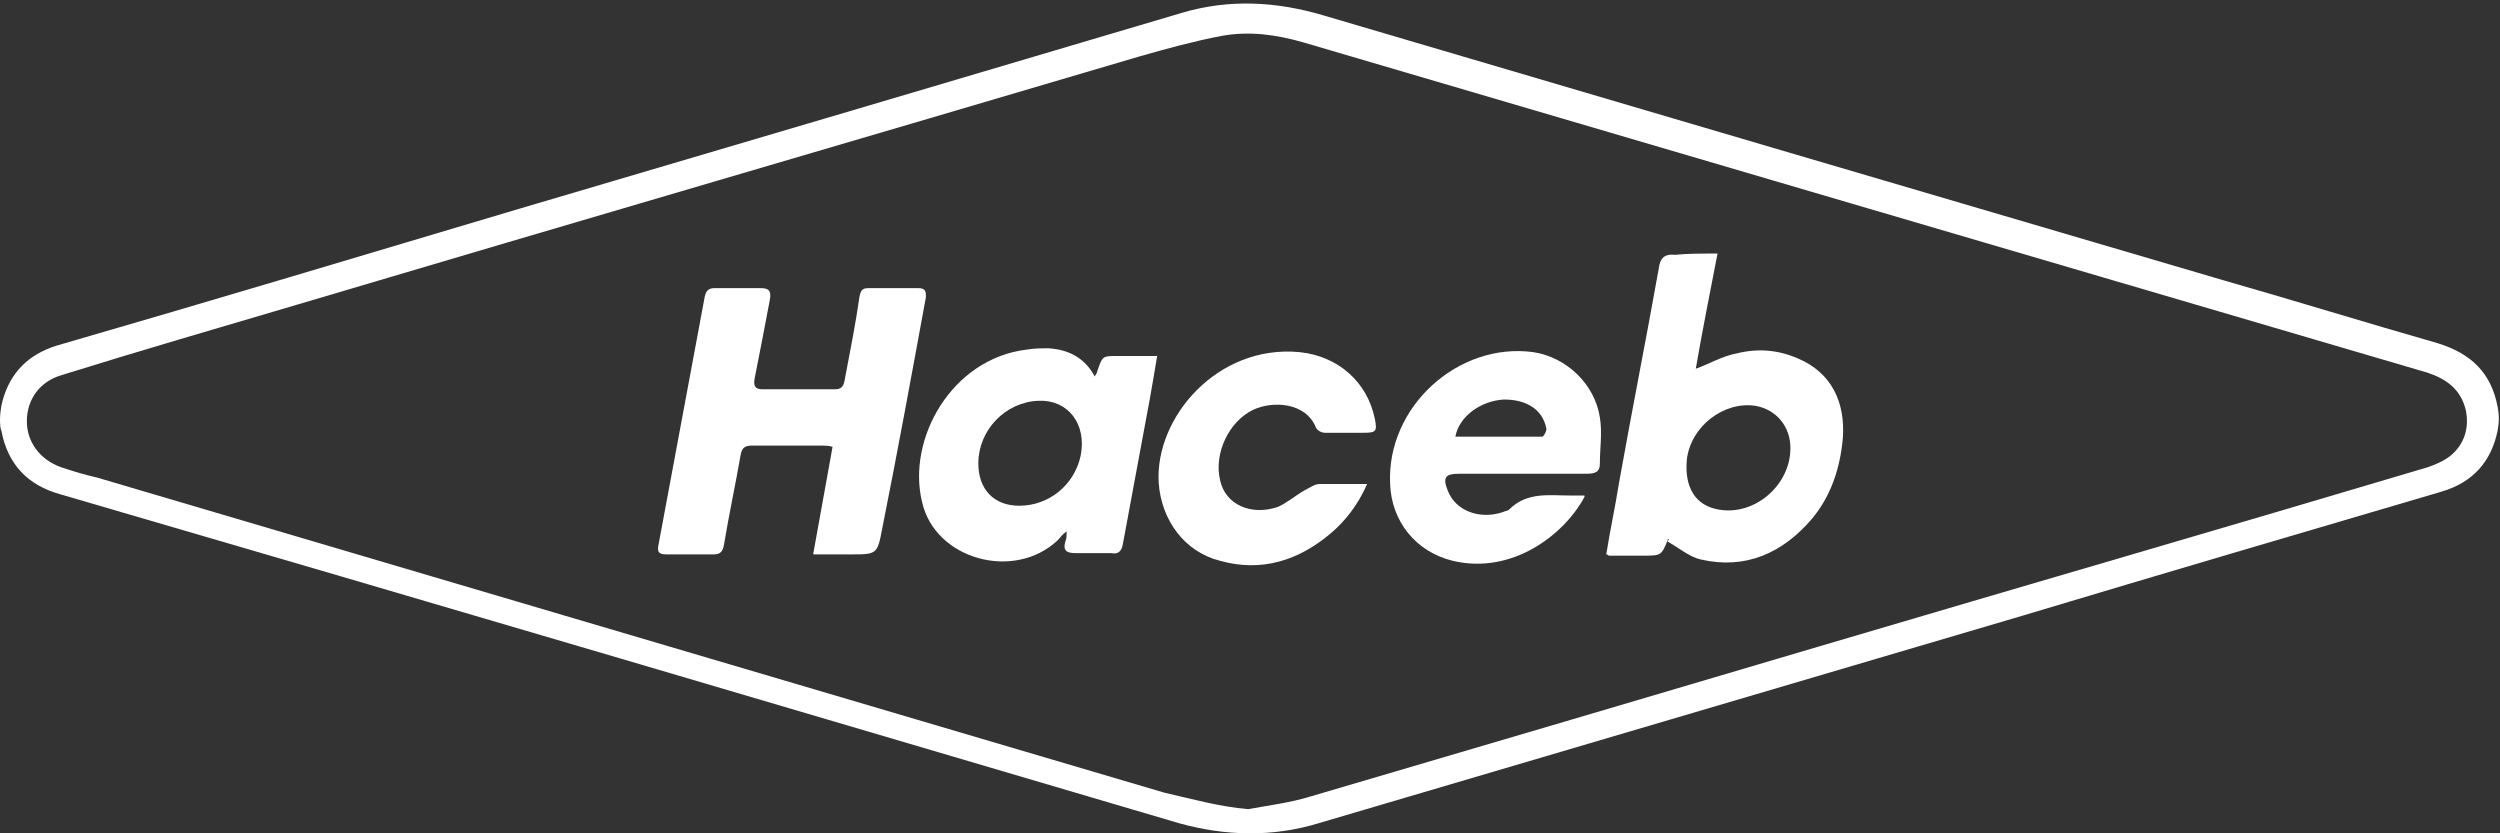 <svg width="279" height="93" viewBox="0 0 279 93" fill="none" xmlns="http://www.w3.org/2000/svg">
<rect x="0" y="0" width="279" height="93" fill="#333333" stroke="none"/>
<path fill-rule="evenodd" clip-rule="evenodd" d="M0.285 44.728C1.142 41.585 3.14 39.584 6.28 38.584C23.55 33.584 40.677 28.441 57.946 23.297C82.638 16.011 107.329 8.725 131.878 1.439C137.159 -0.133 142.44 0.153 147.721 1.724C181.118 11.582 214.659 21.44 248.199 31.298C256.192 33.584 264.042 36.013 272.034 38.299C275.745 39.442 278.029 41.585 278.742 45.442C279.028 46.871 278.742 47.871 278.742 48.014C278.029 51.585 275.888 53.871 272.462 54.871C256.905 59.443 241.348 64.015 225.648 68.73C199.53 76.445 173.268 84.159 147.15 91.874C142.012 93.446 136.731 93.303 131.593 91.874C89.917 79.588 48.384 67.301 6.708 55.157C3.14 54.157 0.856 51.871 0.143 48.014C6.53982e-06 47.871 -0.143 46.299 0.285 44.728ZM139.3 90.303C141.583 89.874 144.01 89.588 146.293 88.874C165.276 83.302 184.115 77.73 202.955 72.158C225.648 65.444 248.342 58.872 270.892 52.157C271.749 51.871 272.748 51.443 273.461 50.871C275.031 49.585 275.602 47.728 275.174 45.728C274.603 43.442 273.033 42.299 270.892 41.585C249.484 35.298 228.075 29.012 206.666 22.726C186.256 16.726 165.847 10.725 145.437 4.725C142.44 3.867 139.442 3.439 136.303 4.01C133.305 4.582 130.165 5.439 127.168 6.296C95.769 15.582 64.369 24.726 33.112 34.013C24.406 36.584 15.557 39.156 6.851 41.87C4.424 42.585 2.997 44.585 2.997 47.014C2.997 49.3 4.424 51.3 6.851 52.157C8.135 52.585 9.563 53.014 10.847 53.3C50.525 65.015 90.202 76.73 129.88 88.445C133.02 89.16 136.017 90.017 139.3 90.303Z" fill="white"/>
<path fill-rule="evenodd" clip-rule="evenodd" d="M90.772 61.728C91.485 57.727 92.199 53.87 92.913 49.87C92.484 49.727 92.056 49.727 91.771 49.727C89.202 49.727 86.633 49.727 83.921 49.727C83.065 49.727 82.779 50.012 82.636 50.87C82.066 54.156 81.352 57.441 80.781 60.87C80.638 61.585 80.353 61.87 79.639 61.87C77.927 61.87 76.071 61.87 74.358 61.87C73.359 61.87 73.359 61.442 73.502 60.727C75.215 51.584 76.927 42.297 78.64 33.154C78.783 32.44 79.068 32.154 79.782 32.154C81.495 32.154 83.207 32.154 84.92 32.154C85.919 32.154 86.062 32.582 85.919 33.44C85.348 36.44 84.777 39.44 84.206 42.297C84.064 43.155 84.349 43.44 85.063 43.44C87.775 43.44 90.486 43.44 93.198 43.44C94.197 43.44 94.197 42.726 94.34 42.012C94.911 39.011 95.482 36.154 95.91 33.154C96.053 32.44 96.195 32.154 96.909 32.154C98.764 32.154 100.62 32.154 102.475 32.154C103.332 32.154 103.332 32.582 103.332 33.154C101.762 41.726 100.192 50.298 98.479 58.87C97.908 61.87 97.908 61.87 94.911 61.87H90.772V61.728Z" fill="white"/>
<path fill-rule="evenodd" clip-rule="evenodd" d="M191.676 28.296C190.819 32.725 189.963 37.011 189.249 41.154C190.819 40.583 192.247 39.725 193.817 39.44C196.1 38.868 198.384 39.011 200.667 40.011C204.378 41.583 205.948 44.869 205.663 48.869C205.377 52.155 204.378 55.298 202.237 57.87C198.955 61.727 194.816 63.584 189.82 62.441C188.536 62.156 187.394 61.156 186.109 60.441C186.109 60.298 186.252 60.298 186.252 60.156C186.109 60.156 186.109 60.156 186.109 60.298C185.396 62.013 185.396 62.013 183.255 62.013C181.97 62.013 180.686 62.013 179.544 62.013C179.544 62.013 179.401 61.87 179.259 61.87C179.687 59.156 180.258 56.584 180.686 53.869C182.113 45.869 183.683 38.011 185.11 30.01C185.253 28.867 185.681 28.296 186.966 28.439C188.25 28.296 189.82 28.296 191.676 28.296ZM199.811 50.012C199.811 47.583 198.241 45.726 195.957 45.297C192.389 44.726 188.678 47.583 188.25 51.298C187.965 54.441 189.249 56.441 191.818 56.87C195.815 57.584 199.811 54.155 199.811 50.012Z" fill="white"/>
<path fill-rule="evenodd" clip-rule="evenodd" d="M129.163 39.583C128.878 41.297 128.592 43.012 128.307 44.583C127.308 50.012 126.309 55.298 125.309 60.727C125.167 61.585 124.739 61.87 124.025 61.728C122.74 61.728 121.313 61.728 120.029 61.728C119.03 61.728 118.601 61.442 118.887 60.442C119.03 60.156 119.03 59.87 119.03 59.299C118.459 59.727 118.316 60.013 118.031 60.299C113.178 64.871 104.329 62.442 102.902 56.013C101.189 49.012 106.184 40.012 114.605 39.011C115.461 38.869 116.318 38.869 117.031 38.869C119.172 39.011 121.028 39.869 122.17 42.012C122.312 41.726 122.455 41.583 122.455 41.44C123.026 39.726 123.026 39.726 124.739 39.726H129.163V39.583ZM113.749 56.441C117.031 56.441 119.886 54.156 120.6 50.87C121.313 47.298 119.172 44.583 115.89 44.726C112.179 44.869 109.182 48.012 109.182 51.727C109.182 54.584 110.894 56.441 113.749 56.441Z" fill="white"/>
<path fill-rule="evenodd" clip-rule="evenodd" d="M176.833 55.443C174.549 59.729 168.697 64.158 162.132 62.587C157.993 61.587 155.281 58.158 155.139 54.015C154.71 45.443 162.703 38.156 171.124 39.299C174.835 39.871 177.975 42.871 178.545 46.586C178.831 48.3 178.545 50.014 178.545 51.729C178.545 52.729 177.975 52.872 176.976 52.872C172.266 52.872 167.556 52.872 162.846 52.872C161.276 52.872 160.99 53.3 161.561 54.729C162.418 57.015 165.129 58.015 167.698 57.158C167.984 57.015 168.269 57.015 168.412 56.872C170.41 54.872 172.836 55.3 175.263 55.3H176.833V55.443ZM162.418 48.729C165.7 48.729 168.84 48.729 172.123 48.729C172.266 48.729 172.694 48.014 172.551 47.728C172.123 45.728 170.41 44.585 167.841 44.585C165.272 44.728 162.846 46.443 162.418 48.729Z" fill="white"/>
<path fill-rule="evenodd" clip-rule="evenodd" d="M152.573 54.011C151.574 56.297 150.147 58.155 148.434 59.583C144.866 62.584 140.727 63.869 136.16 62.584C132.163 61.584 129.594 58.012 129.309 53.869C128.881 46.582 135.874 38.439 145.009 39.296C149.29 39.725 152.573 42.582 153.429 46.725C153.715 48.154 153.572 48.297 152.145 48.297C150.718 48.297 149.29 48.297 147.863 48.297C147.435 48.297 147.007 48.011 146.864 47.725C145.722 44.868 142.011 44.725 139.871 45.725C137.159 47.011 135.446 50.583 136.16 53.583C136.731 56.297 139.585 57.583 142.582 56.583C143.581 56.154 144.58 55.297 145.58 54.726C146.15 54.44 146.721 54.011 147.292 54.011C148.862 54.011 150.718 54.011 152.573 54.011Z" fill="white"/>
</svg>
